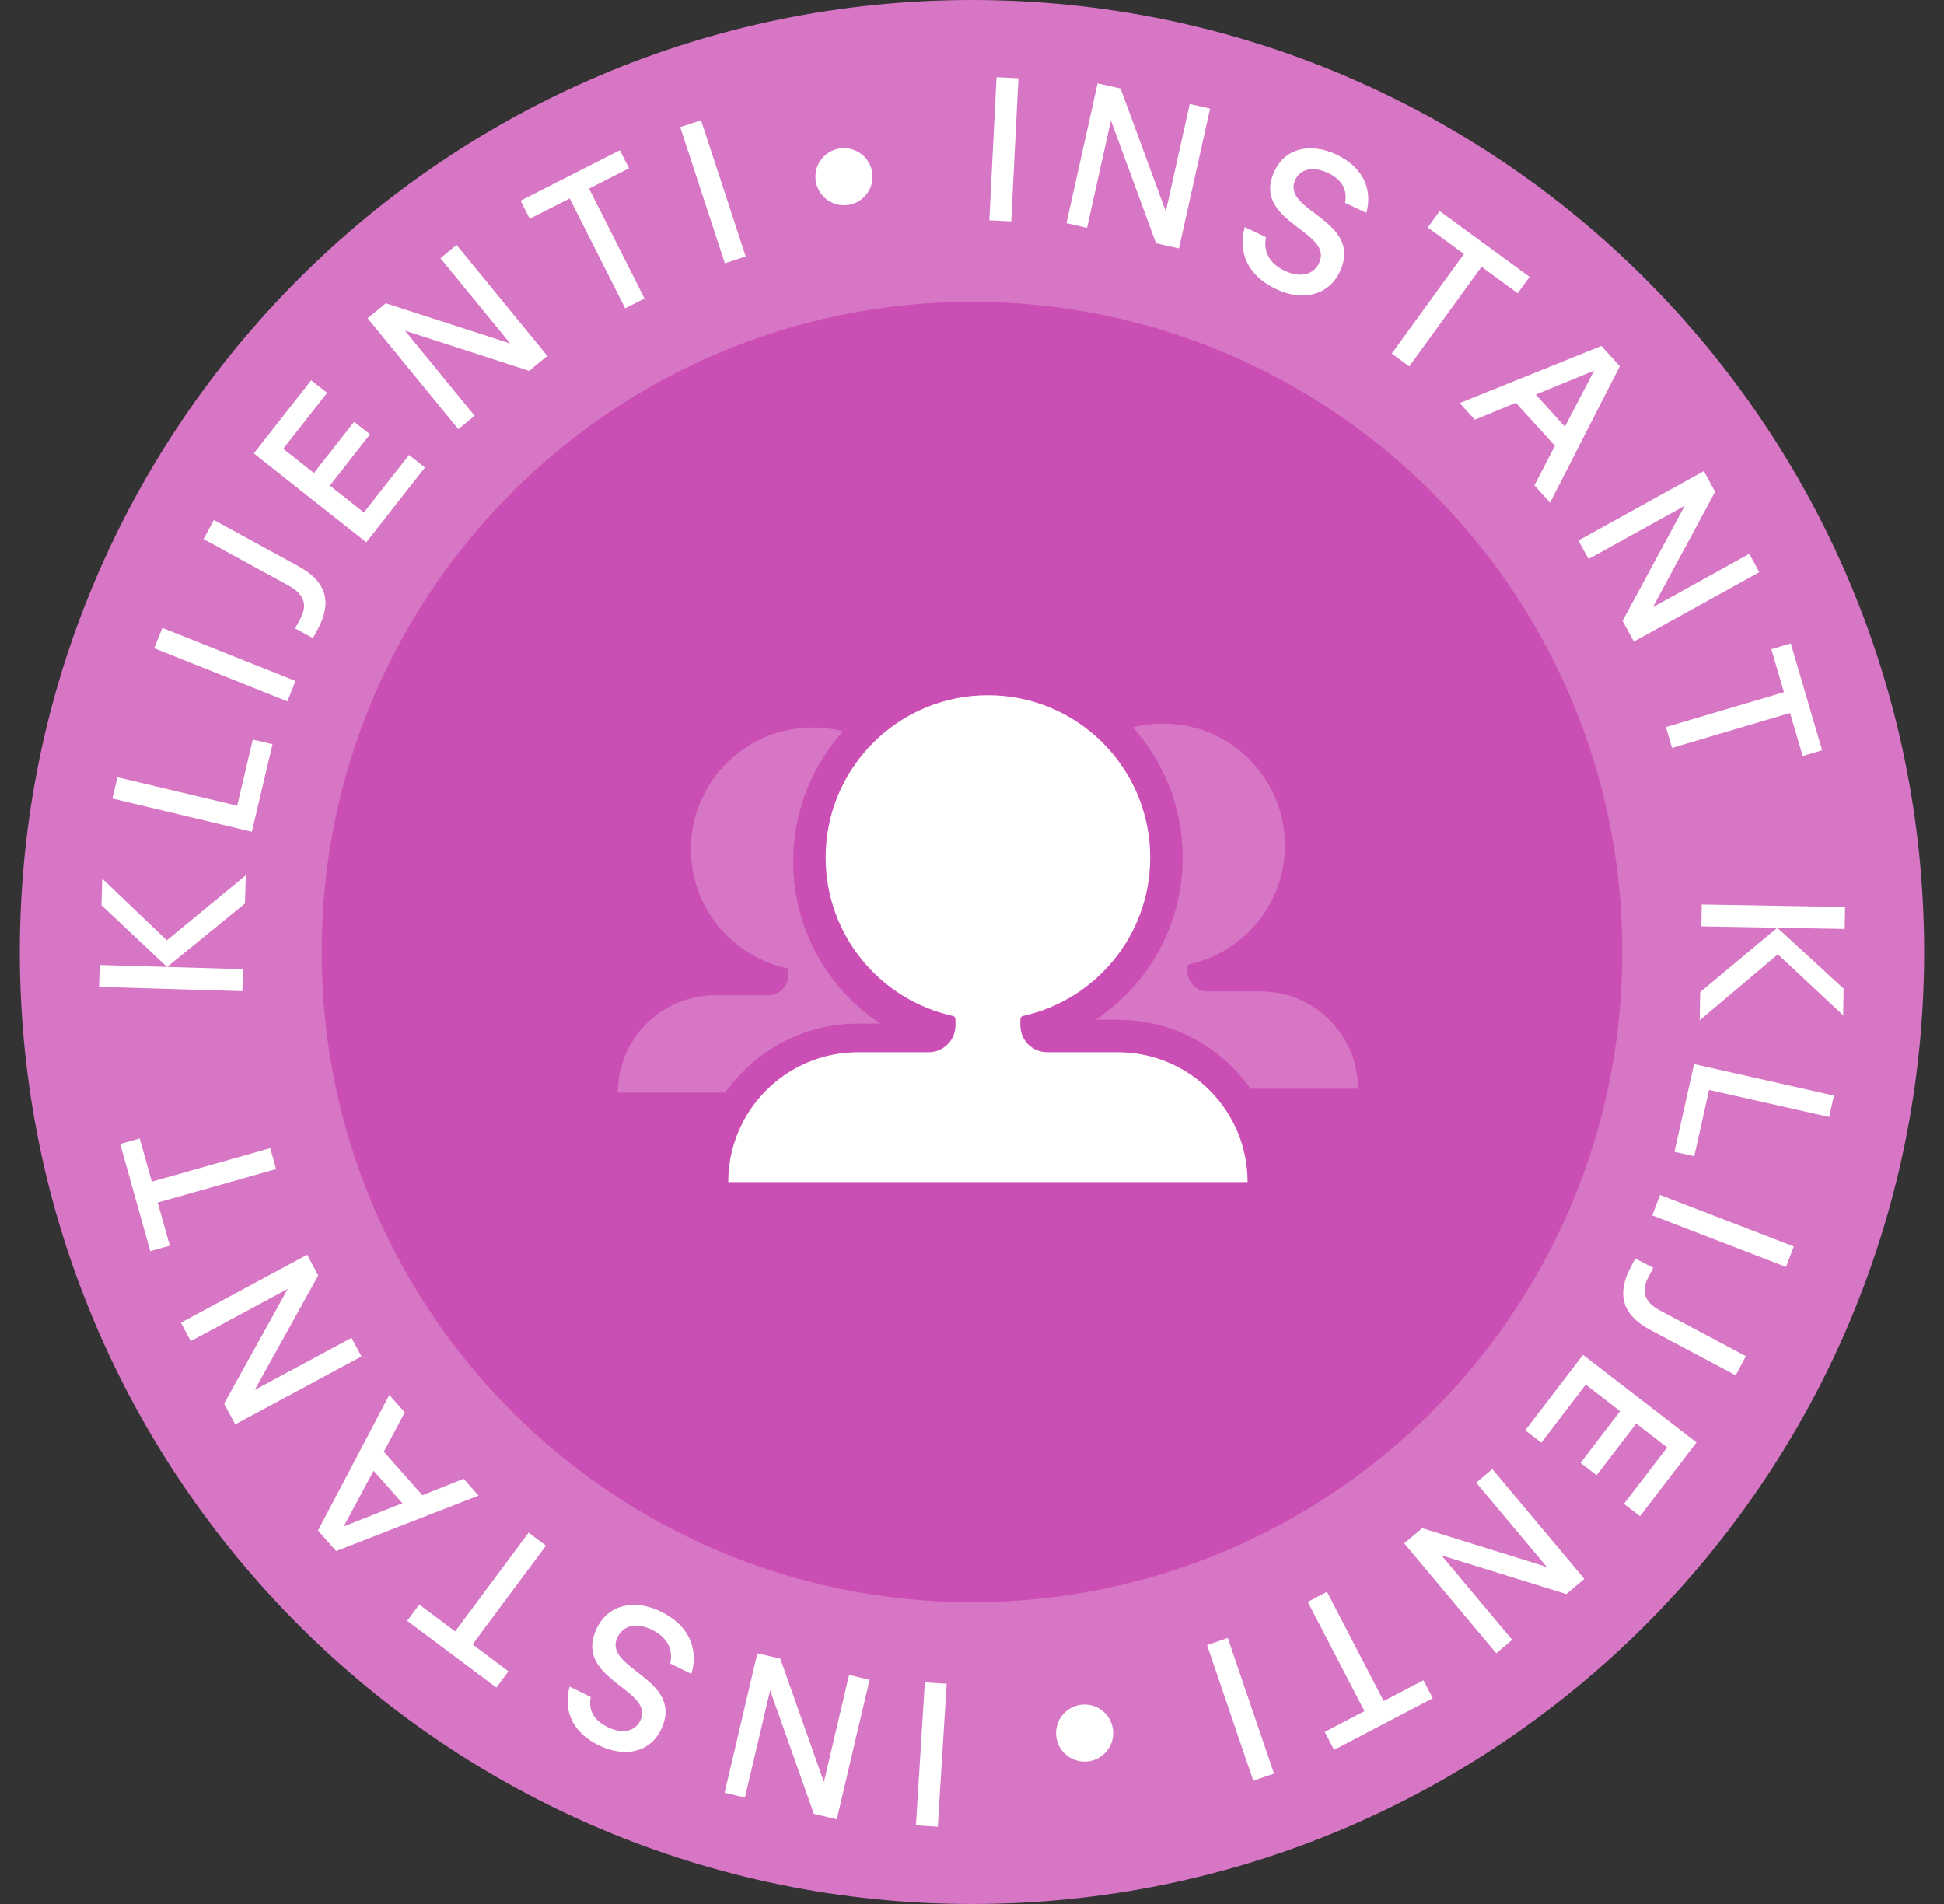 <svg width="49" height="48" viewBox="0 0 49 48" fill="none" xmlns="http://www.w3.org/2000/svg">
<rect x="0" y="0" width="49" height="48" fill="#333333" stroke="none"/>
<g clip-path="url(#clip0_10715_3900)">
<path d="M24.5 48C37.755 48 48.5 37.255 48.5 24C48.5 10.745 37.755 0 24.5 0C11.245 0 0.5 10.745 0.5 24C0.5 37.255 11.245 48 24.5 48Z" fill="#D676C4"/>
<path d="M24.5 40.392C33.553 40.392 40.892 33.053 40.892 24C40.892 14.947 33.553 7.608 24.5 7.608C15.447 7.608 8.108 14.947 8.108 24C8.108 33.053 15.447 40.392 24.5 40.392Z" fill="#CA4EB3"/>
<path d="M20.572 4.29C20.594 4.197 20.634 4.11 20.689 4.034C20.745 3.957 20.815 3.892 20.896 3.842C20.977 3.792 21.067 3.759 21.16 3.744C21.254 3.73 21.35 3.733 21.442 3.756C21.58 3.789 21.706 3.863 21.802 3.967C21.898 4.072 21.962 4.203 21.984 4.343C22.006 4.484 21.986 4.628 21.927 4.757C21.867 4.886 21.771 4.995 21.649 5.069C21.528 5.144 21.388 5.18 21.245 5.175C21.103 5.17 20.966 5.122 20.851 5.039C20.735 4.956 20.648 4.84 20.598 4.707C20.548 4.573 20.539 4.428 20.572 4.29Z" fill="white"/>
<path d="M26.639 43.525C26.66 43.432 26.7 43.345 26.756 43.268C26.811 43.192 26.882 43.127 26.962 43.077C27.043 43.027 27.133 42.994 27.227 42.979C27.321 42.965 27.416 42.968 27.509 42.991C27.647 43.024 27.772 43.098 27.868 43.202C27.965 43.307 28.028 43.438 28.05 43.578C28.073 43.719 28.053 43.863 27.993 43.992C27.933 44.121 27.837 44.23 27.716 44.304C27.595 44.379 27.454 44.415 27.312 44.41C27.17 44.404 27.032 44.357 26.917 44.274C26.802 44.19 26.714 44.075 26.664 43.941C26.615 43.808 26.606 43.663 26.639 43.525Z" fill="white"/>
<path d="M24.937 5.554L25.119 1.945L25.671 1.973L25.489 5.582L24.937 5.554Z" fill="white"/>
<path d="M29.138 6.133L28.002 3.038L27.4 5.744L26.881 5.627L27.666 2.101L28.245 2.23L29.385 5.332L29.988 2.621L30.502 2.736L29.717 6.263L29.138 6.133Z" fill="white"/>
<path d="M32.163 7.287C31.445 6.947 31.198 6.356 31.375 5.725L31.911 5.98C31.845 6.302 31.96 6.626 32.38 6.825C32.8 7.024 33.116 6.911 33.248 6.631C33.632 5.813 31.515 5.609 32.128 4.306C32.405 3.718 33.055 3.597 33.689 3.898C34.324 4.199 34.608 4.734 34.441 5.368L33.904 5.114C33.962 4.81 33.849 4.54 33.472 4.36C33.085 4.177 32.773 4.269 32.65 4.531C32.272 5.334 34.387 5.543 33.769 6.855C33.49 7.448 32.834 7.606 32.163 7.287Z" fill="white"/>
<path d="M35.079 8.914L36.901 6.403L35.988 5.736L36.288 5.322L38.555 6.98L38.255 7.393L37.343 6.726L35.521 9.237L35.079 8.914Z" fill="white"/>
<path d="M38.676 12.237L39.193 11.239L38.208 10.154L37.174 10.581L36.793 10.161L40.365 8.721L40.829 9.233L39.071 12.673L38.676 12.237ZM38.71 9.947L39.445 10.757L40.182 9.342L38.71 9.947Z" fill="white"/>
<path d="M40.898 15.653L42.466 12.75L40.041 14.092L39.785 13.627L42.946 11.877L43.232 12.397L41.662 15.307L44.092 13.962L44.345 14.424L41.184 16.174L40.898 15.653Z" fill="white"/>
<path d="M41.991 18.33L44.966 17.45L44.648 16.366L45.138 16.221L45.928 18.915L45.438 19.06L45.12 17.975L42.145 18.855L41.991 18.33Z" fill="white"/>
<path d="M42.855 25.011L44.799 23.388L46.47 24.925L46.458 25.596L44.813 24.059L42.842 25.723L42.855 25.011ZM42.894 22.802L46.507 22.866L46.497 23.419L42.884 23.354L42.894 22.802Z" fill="white"/>
<path d="M42.701 26.826L46.226 27.62L46.105 28.159L43.079 27.477L42.705 29.149L42.206 29.037L42.701 26.826Z" fill="white"/>
<path d="M41.843 30.125L45.215 31.424L45.018 31.94L41.646 30.64L41.843 30.125Z" fill="white"/>
<path d="M41.221 31.726L41.672 31.966L41.551 32.194C41.356 32.564 41.449 32.83 41.85 33.043L44.006 34.189L43.751 34.673L41.595 33.527C40.857 33.134 40.763 32.593 41.1 31.954L41.221 31.726Z" fill="white"/>
<path d="M39.901 34.156L42.762 36.363L41.338 38.224L40.933 37.912L42.022 36.49L41.242 35.888L40.244 37.191L39.839 36.879L40.837 35.575L39.97 34.907L38.85 36.37L38.446 36.058L39.901 34.156Z" fill="white"/>
<path d="M35.848 38.526L38.988 39.503L37.209 37.378L37.615 37.035L39.935 39.805L39.481 40.188L36.333 39.211L38.116 41.34L37.714 41.679L35.394 38.909L35.848 38.526Z" fill="white"/>
<path d="M33.447 40.13L34.877 42.883L35.878 42.359L36.114 42.812L33.626 44.115L33.391 43.661L34.392 43.137L32.962 40.384L33.447 40.13Z" fill="white"/>
<path d="M30.947 41.293L32.113 44.713L31.59 44.892L30.425 41.472L30.947 41.293Z" fill="white"/>
<path d="M23.862 42.447L23.638 46.053L23.087 46.018L23.311 42.412L23.862 42.447Z" fill="white"/>
<path d="M19.668 41.815L20.767 44.924L21.401 42.225L21.918 42.348L21.092 45.865L20.514 45.728L19.412 42.614L18.776 45.317L18.264 45.196L19.09 41.678L19.668 41.815Z" fill="white"/>
<path d="M16.658 40.629C17.372 40.978 17.612 41.572 17.428 42.2L16.895 41.939C16.965 41.617 16.853 41.292 16.435 41.088C16.018 40.884 15.701 40.994 15.566 41.272C15.172 42.085 17.286 42.314 16.658 43.61C16.374 44.195 15.723 44.308 15.092 43.999C14.461 43.691 14.183 43.153 14.358 42.52L14.891 42.781C14.83 43.084 14.939 43.356 15.315 43.54C15.7 43.728 16.012 43.639 16.139 43.379C16.526 42.581 14.414 42.346 15.047 41.041C15.333 40.452 15.991 40.302 16.658 40.629Z" fill="white"/>
<path d="M13.762 38.967L11.911 41.456L12.816 42.134L12.511 42.544L10.264 40.861L10.568 40.45L11.473 41.128L13.324 38.639L13.762 38.967Z" fill="white"/>
<path d="M10.203 35.606L9.675 36.598L10.647 37.695L11.686 37.279L12.062 37.704L8.474 39.103L8.015 38.585L9.813 35.166L10.203 35.606ZM10.143 37.896L9.417 37.077L8.663 38.484L10.143 37.896Z" fill="white"/>
<path d="M8.021 32.157L6.42 35.041L8.86 33.728L9.111 34.197L5.929 35.909L5.649 35.386L7.253 32.494L4.808 33.81L4.56 33.346L7.742 31.633L8.021 32.157Z" fill="white"/>
<path d="M6.96 29.472L3.975 30.316L4.28 31.404L3.788 31.543L3.03 28.84L3.521 28.701L3.827 29.789L6.812 28.945L6.96 29.472Z" fill="white"/>
<path d="M6.174 22.778L4.211 24.378L2.558 22.821L2.577 22.15L4.205 23.706L6.195 22.066L6.174 22.778ZM6.109 24.987L2.497 24.88L2.513 24.328L6.125 24.434L6.109 24.987Z" fill="white"/>
<path d="M6.348 20.968L2.833 20.131L2.96 19.594L5.978 20.312L6.372 18.644L6.869 18.762L6.348 20.968Z" fill="white"/>
<path d="M7.244 17.681L3.888 16.342L4.092 15.829L7.448 17.167L7.244 17.681Z" fill="white"/>
<path d="M7.887 16.087L7.439 15.841L7.562 15.614C7.761 15.247 7.671 14.98 7.273 14.762L5.131 13.59L5.392 13.11L7.534 14.281C8.267 14.682 8.355 15.225 8.01 15.86L7.887 16.087Z" fill="white"/>
<path d="M9.233 13.672L6.398 11.431L7.844 9.587L8.245 9.904L7.139 11.314L7.913 11.925L8.926 10.633L9.327 10.95L8.314 12.242L9.173 12.92L10.31 11.47L10.71 11.787L9.233 13.672Z" fill="white"/>
<path d="M13.338 9.349L10.209 8.336L11.963 10.482L11.553 10.82L9.266 8.023L9.724 7.645L12.86 8.659L11.102 6.51L11.508 6.175L13.796 8.972L13.338 9.349Z" fill="white"/>
<path d="M15.758 7.773L14.36 5.004L13.352 5.516L13.122 5.06L15.625 3.787L15.855 4.243L14.848 4.756L16.246 7.525L15.758 7.773Z" fill="white"/>
<path d="M18.27 6.638L17.145 3.204L17.67 3.031L18.795 6.465L18.27 6.638Z" fill="white"/>
<path fill-rule="evenodd" clip-rule="evenodd" d="M28.992 21.618C28.992 23.573 27.62 25.209 25.786 25.613C25.748 25.622 25.72 25.655 25.72 25.695V25.852C25.72 26.225 26.022 26.527 26.394 26.527H28.174C29.982 26.527 31.447 27.992 31.447 29.8H18.356C18.356 27.992 19.821 26.527 21.629 26.527H23.409C23.781 26.527 24.083 26.225 24.083 25.852V25.695C24.083 25.655 24.055 25.622 24.017 25.613C22.183 25.209 20.811 23.573 20.811 21.618C20.811 19.359 22.642 17.527 24.901 17.527C27.161 17.527 28.992 19.359 28.992 21.618Z" fill="white"/>
<path fill-rule="evenodd" clip-rule="evenodd" d="M29.81 21.618C29.81 20.358 29.335 19.208 28.555 18.339C28.799 18.276 29.056 18.243 29.32 18.243C31.014 18.243 32.388 19.617 32.388 21.311C32.388 22.778 31.359 24.004 29.983 24.307C29.955 24.314 29.933 24.339 29.933 24.369V24.487C29.933 24.766 30.16 24.993 30.439 24.993H31.774C33.13 24.993 34.229 26.092 34.229 27.448H31.521C30.781 26.396 29.558 25.709 28.174 25.709H27.615C28.938 24.829 29.81 23.326 29.81 21.618Z" fill="#D676C4"/>
<path fill-rule="evenodd" clip-rule="evenodd" d="M19.993 21.716C19.993 20.455 20.468 19.306 21.248 18.437C21.004 18.374 20.747 18.341 20.483 18.341C18.789 18.341 17.415 19.715 17.415 21.409C17.415 22.876 18.444 24.102 19.82 24.405C19.849 24.412 19.87 24.437 19.87 24.467V24.585C19.87 24.864 19.643 25.091 19.364 25.091H18.029C16.673 25.091 15.574 26.19 15.574 27.545H18.282C19.022 26.494 20.246 25.806 21.63 25.806H22.188C20.865 24.927 19.993 23.424 19.993 21.716Z" fill="#D676C4"/>
</g>
<defs>
<clipPath id="clip0_10715_3900">
<rect width="48" height="48" fill="white" transform="translate(0.5)"/>
</clipPath>
</defs>
</svg>
